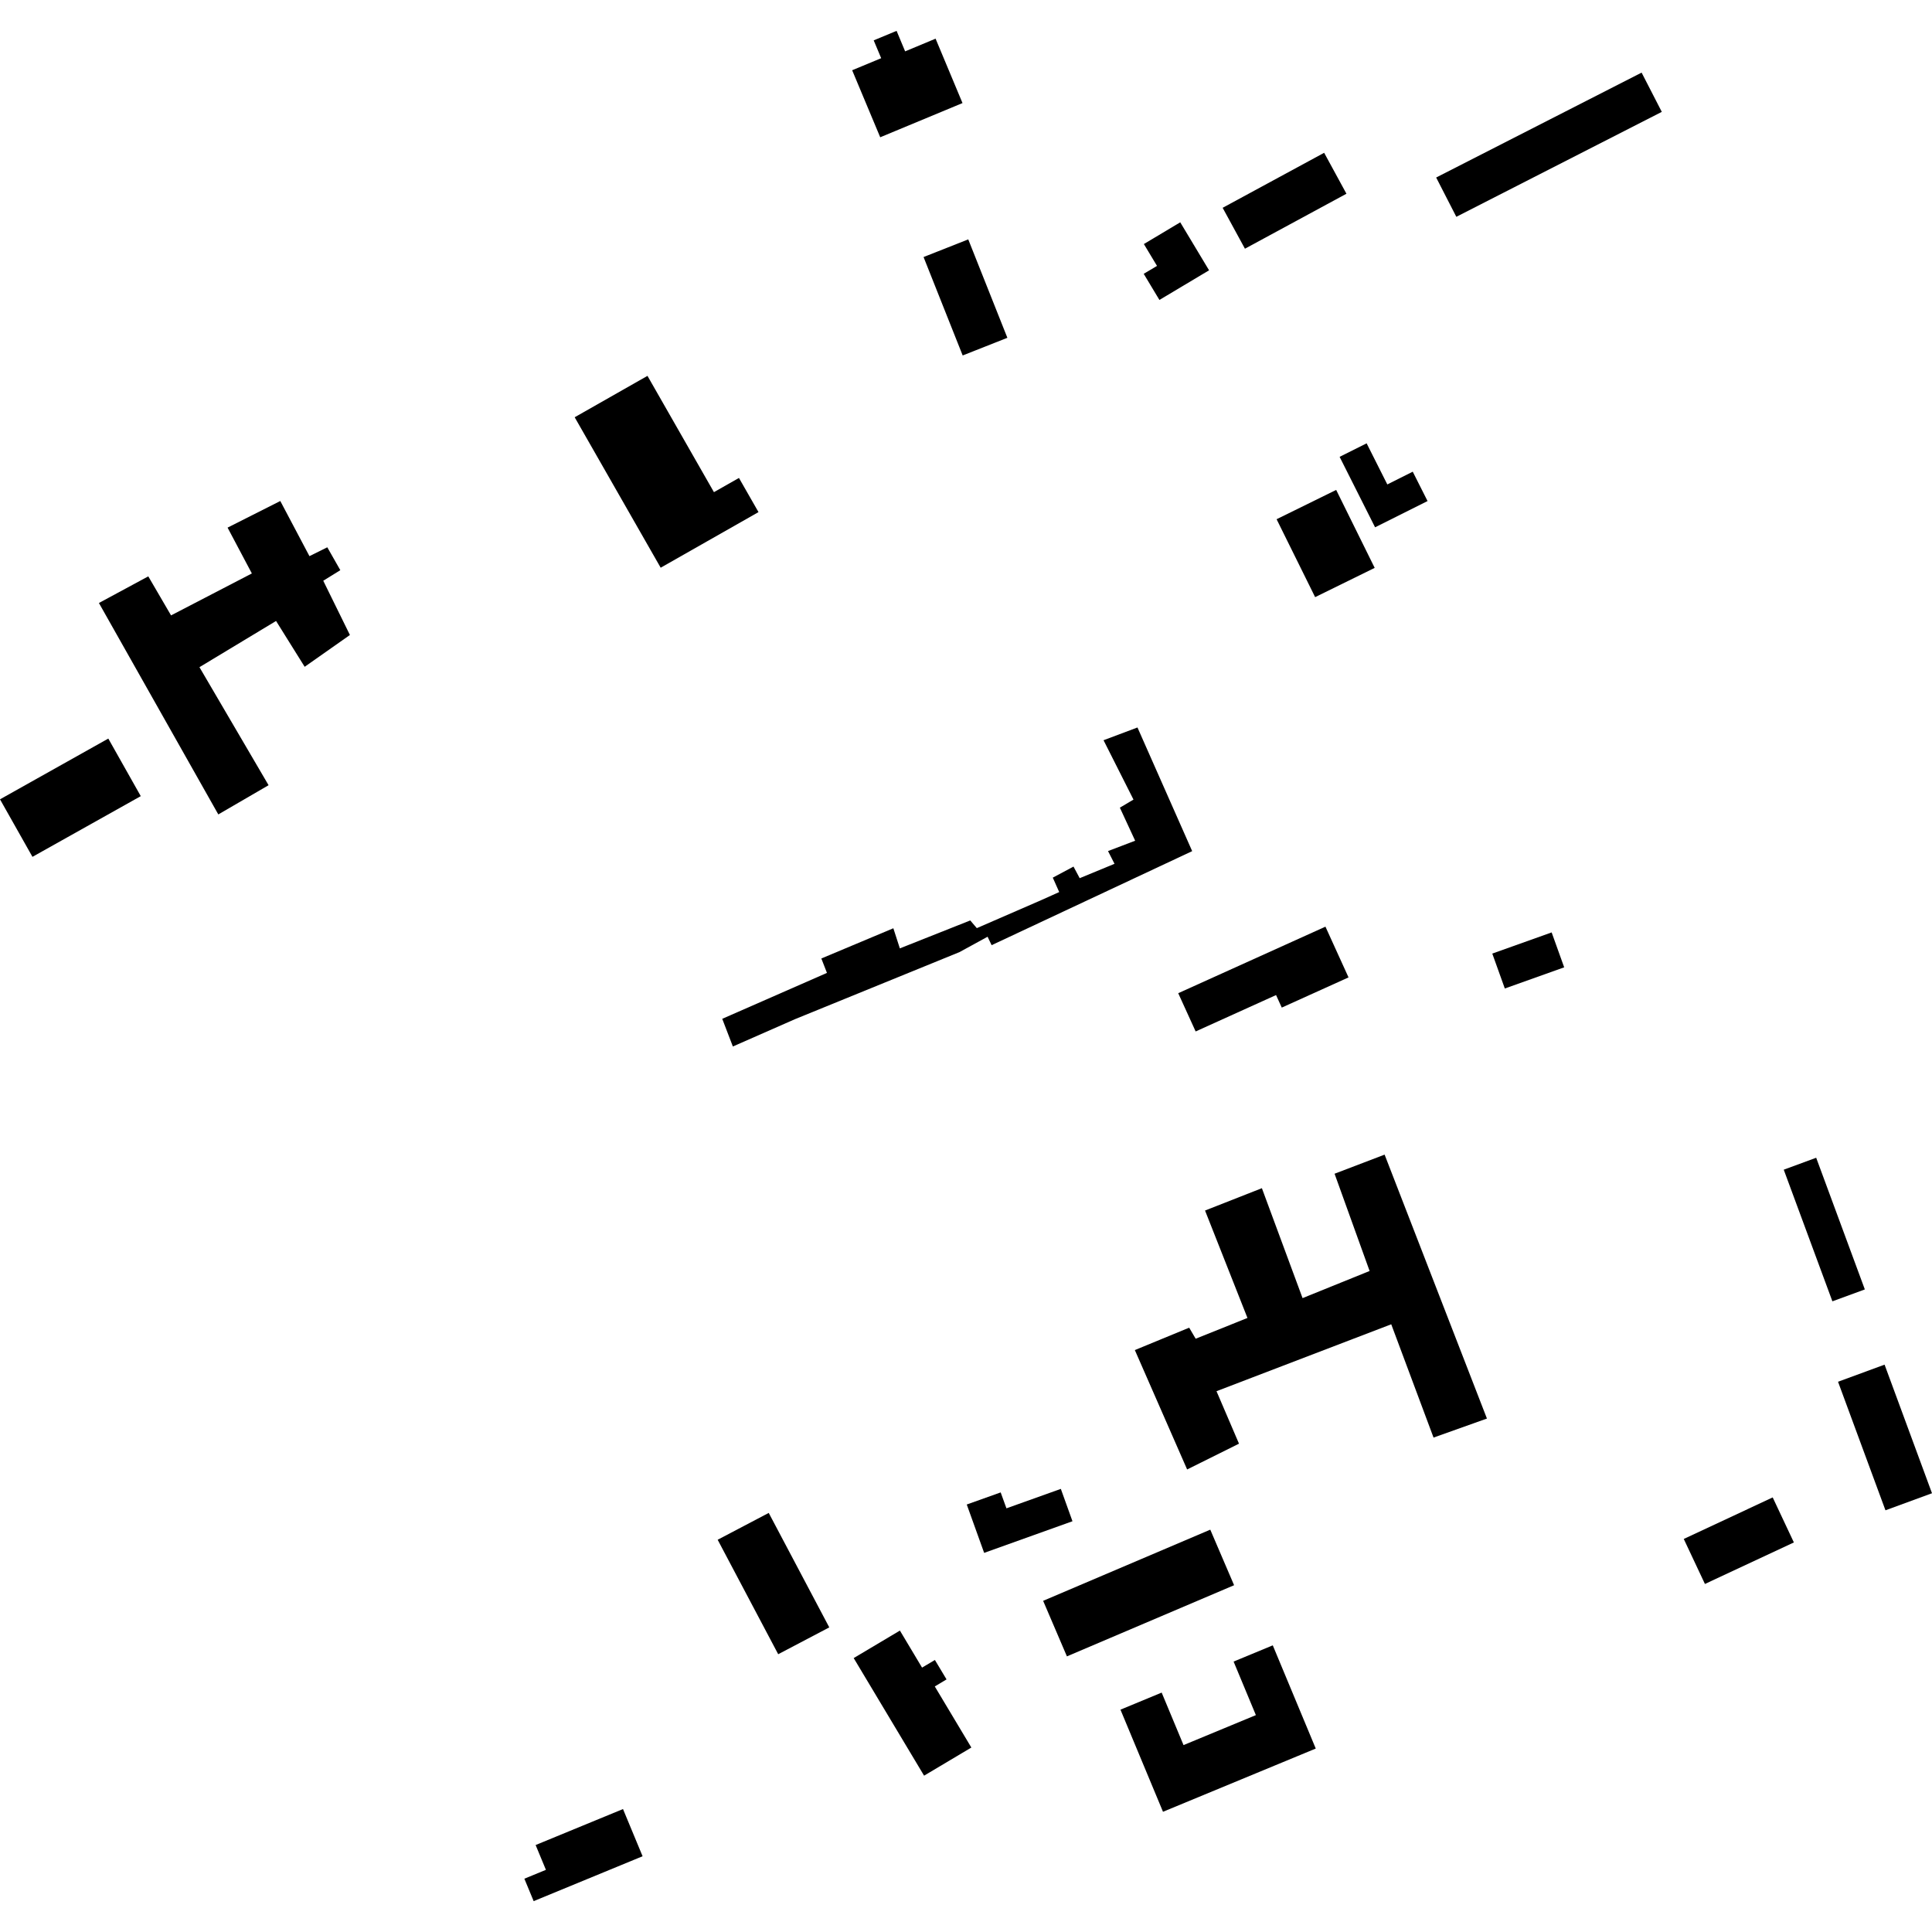 <?xml version="1.0" encoding="utf-8" standalone="no"?>
<!DOCTYPE svg PUBLIC "-//W3C//DTD SVG 1.1//EN"
  "http://www.w3.org/Graphics/SVG/1.1/DTD/svg11.dtd">
<!-- Created with matplotlib (https://matplotlib.org/) -->
<svg height="288pt" version="1.1" viewBox="0 0 288 288" width="288pt" xmlns="http://www.w3.org/2000/svg" xmlns:xlink="http://www.w3.org/1999/xlink">
 <defs>
  <style type="text/css">
*{stroke-linecap:butt;stroke-linejoin:round;}
  </style>
 </defs>
 <g id="figure_1">
  <g id="patch_1">
   <path d="M 0 288 
L 288 288 
L 288 0 
L 0 0 
z
" style="fill:none;opacity:0;"/>
  </g>
  <g id="axes_1">
   <g id="PatchCollection_1">
    <path clip-path="url(#p677722b053)" d="M 134.148 243.067 
L 137.45 248.588 
L 139.363 247.45 
L 141.1 250.345 
L 139.348 251.396 
L 144.798 260.501 
L 137.752 264.696 
L 127.258 247.167 
L 134.148 243.067 
"/>
    <path clip-path="url(#p677722b053)" d="M 96.518 56.029 
L 106.426 73.364 
L 110.155 71.247 
L 113.068 76.339 
L 98.486 84.628 
L 85.666 62.2 
L 96.518 56.029 
"/>
    <path clip-path="url(#p677722b053)" d="M 264.253 223.217 
L 267.409 229.927 
L 254.152 236.12 
L 250.996 229.41 
L 264.253 223.217 
"/>
    <path clip-path="url(#p677722b053)" d="M 144.113 224.274 
L 149.169 222.471 
L 150.028 224.844 
L 158.137 221.946 
L 159.872 226.769 
L 146.706 231.484 
L 144.113 224.274 
"/>
    <path clip-path="url(#p677722b053)" d="M 222.453 142.149 
L 231.302 138.993 
L 233.17 144.198 
L 224.321 147.354 
L 222.453 142.149 
"/>
    <path clip-path="url(#p677722b053)" d="M 127.03 10.472 
L 131.356 8.675 
L 130.241 6.017 
L 133.652 4.6 
L 134.927 7.655 
L 139.466 5.764 
L 143.479 15.365 
L 131.213 20.463 
L 127.03 10.472 
"/>
    <path clip-path="url(#p677722b053)" d="M 197.581 138.136 
L 201.023 145.7 
L 191.071 150.2 
L 190.22 148.332 
L 178.233 153.758 
L 175.636 148.055 
L 197.581 138.136 
"/>
    <path clip-path="url(#p677722b053)" d="M 114.594 225.528 
L 123.619 242.592 
L 116.006 246.593 
L 106.981 229.529 
L 114.594 225.528 
"/>
    <path clip-path="url(#p677722b053)" d="M 270.736 172.584 
L 277.988 192.213 
L 273.152 193.985 
L 265.9 174.364 
L 270.736 172.584 
"/>
    <path clip-path="url(#p677722b053)" d="M 92.87 269.673 
L 95.79 276.708 
L 79.552 283.4 
L 78.166 280.056 
L 81.379 278.733 
L 79.845 275.036 
L 92.87 269.673 
"/>
    <path clip-path="url(#p677722b053)" d="M 169.561 108.444 
L 177.716 126.878 
L 147.82 140.897 
L 147.219 139.637 
L 143.033 141.927 
L 118.49 151.933 
L 109.248 155.999 
L 107.663 151.873 
L 123.272 145.028 
L 122.436 142.88 
L 133.17 138.375 
L 134.138 141.374 
L 144.635 137.208 
L 145.613 138.356 
L 155.236 134.172 
L 157.894 132.978 
L 156.937 130.828 
L 160.025 129.18 
L 160.948 130.91 
L 166.138 128.766 
L 165.171 126.867 
L 169.216 125.324 
L 166.936 120.398 
L 168.967 119.192 
L 164.503 110.345 
L 169.561 108.444 
"/>
    <path clip-path="url(#p677722b053)" d="M 137.673 38.316 
L 144.336 35.684 
L 150.168 50.356 
L 143.505 52.988 
L 137.673 38.316 
"/>
    <path clip-path="url(#p677722b053)" d="M 14.745 89.888 
L 22.104 85.917 
L 25.498 91.735 
L 37.544 85.483 
L 33.924 78.652 
L 41.783 74.684 
L 46.129 82.904 
L 48.789 81.585 
L 50.731 84.996 
L 48.187 86.571 
L 52.161 94.657 
L 45.417 99.398 
L 41.151 92.567 
L 29.732 99.455 
L 40.036 117.051 
L 32.543 121.405 
L 14.745 89.888 
"/>
    <path clip-path="url(#p677722b053)" d="M 273.993 205.976 
L 280.93 203.425 
L 288 222.595 
L 281.063 225.138 
L 273.993 205.976 
"/>
    <path clip-path="url(#p677722b053)" d="M 179.633 180.452 
L 188.107 177.121 
L 194.171 193.508 
L 204.165 189.464 
L 198.942 174.966 
L 206.4 172.118 
L 221.655 211.461 
L 213.696 214.298 
L 207.39 197.409 
L 181.342 207.384 
L 184.695 215.206 
L 176.963 219.05 
L 169.169 201.254 
L 177.269 197.915 
L 178.237 199.561 
L 185.957 196.466 
L 179.633 180.452 
"/>
    <path clip-path="url(#p677722b053)" d="M 16.145 110.098 
L 20.984 118.68 
L 4.839 127.728 
L 0 119.154 
L 16.145 110.098 
"/>
    <path clip-path="url(#p677722b053)" d="M 180.414 228.024 
L 183.964 236.305 
L 159.044 246.913 
L 155.499 238.632 
L 180.414 228.024 
"/>
    <path clip-path="url(#p677722b053)" d="M 197.389 22.777 
L 200.712 28.88 
L 185.581 37.074 
L 182.258 30.977 
L 197.389 22.777 
"/>
    <path clip-path="url(#p677722b053)" d="M 167.026 254.857 
L 173.168 252.312 
L 176.427 260.139 
L 187.212 255.669 
L 183.89 247.687 
L 189.731 245.269 
L 196.138 260.654 
L 173.366 270.079 
L 167.026 254.857 
"/>
    <path clip-path="url(#p677722b053)" d="M 203.721 66.087 
L 206.805 72.214 
L 210.595 70.314 
L 212.802 74.692 
L 204.981 78.605 
L 199.695 68.101 
L 203.721 66.087 
"/>
    <path clip-path="url(#p677722b053)" d="M 175.937 33.14 
L 180.234 40.294 
L 172.833 44.713 
L 170.49 40.817 
L 172.474 39.638 
L 170.515 36.38 
L 175.937 33.14 
"/>
    <path clip-path="url(#p677722b053)" d="M 244.712 10.824 
L 247.721 16.676 
L 217.092 32.32 
L 214.087 26.462 
L 244.712 10.824 
"/>
    <path clip-path="url(#p677722b053)" d="M 190.3 77.4 
L 199.182 73.032 
L 204.923 84.653 
L 196.045 89.014 
L 190.3 77.4 
"/>
   </g>
  </g>
 </g>
 <defs>
  <clipPath id="p677722b053">
   <rect height="278.799" width="288" x="0" y="4.6"/>
  </clipPath>
 </defs>
</svg>
